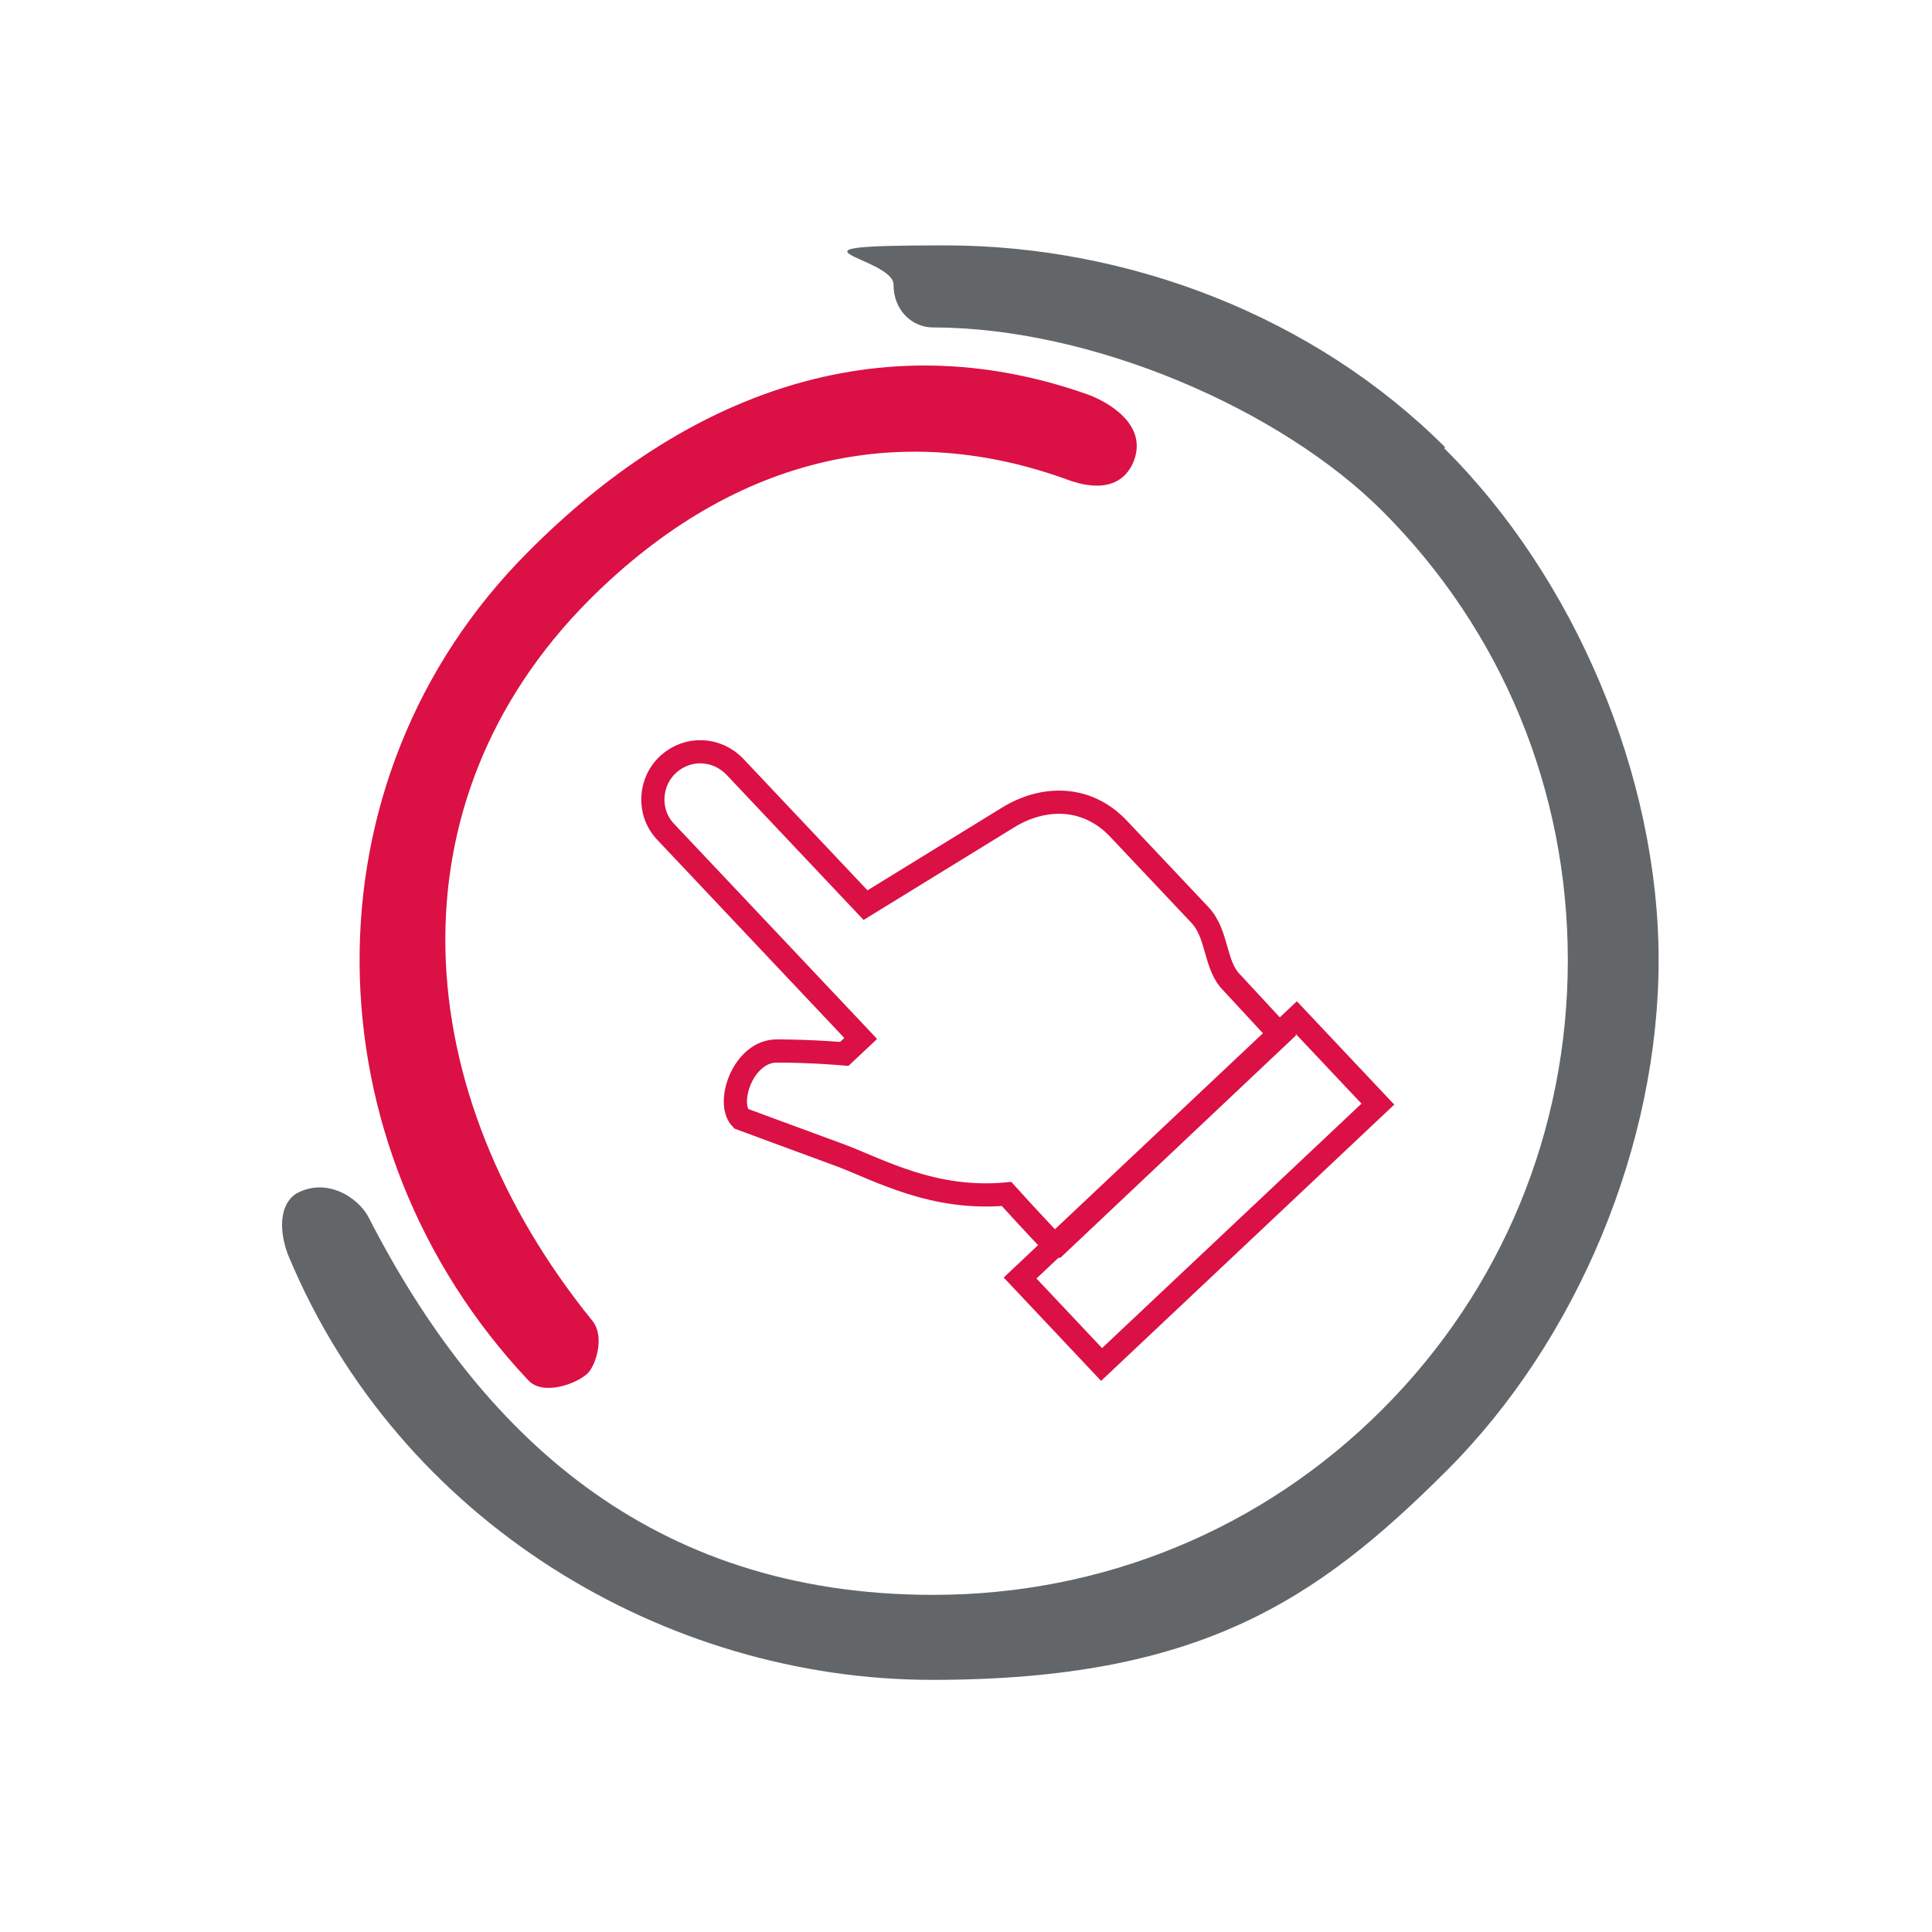 <?xml version="1.0" encoding="UTF-8"?>
<svg id="Calque_1" data-name="Calque 1" xmlns="http://www.w3.org/2000/svg" width="200" height="200" viewBox="0 0 200 200">
  <g>
    <path d="M149.6,46.3c-13.5-13.5-32.7-20.9-51.8-20.9s-5.2,1.2-5.3,4.1c0,2.6,1.9,4.4,4.1,4.4,16.5,0,36,8.5,46.5,19,12.4,12.4,19.2,28.9,19.2,46.5s-6.8,34.1-19.2,46.5c-12.4,12.4-28.9,19.2-46.5,19.2-29.4,0-47-16.8-58.4-39-1.1-2.2-4.5-4.3-7.6-2.5-2,1.4-1.5,4.6-.7,6.5,11.5,27.5,39,43.8,66.6,43.8s39.8-8.2,53.3-21.7c13.5-13.5,21.9-33.7,21.9-52.8s-8.7-39.6-22.2-53Z" style="fill: #636669;"/>
    <path d="M61.3,136.7c-19.2-23.7-21.2-53.6-.3-74.6,15.4-15.4,33-18.6,49.9-12.3.2,0,4.7,1.9,6.4-1.9,1.7-4-2.8-6.4-4.8-7.1-21.6-7.6-41.6,0-57.8,16.3-23.7,23.7-22.9,61.5,0,85.8,1.5,1.6,4.9.4,6.1-.7.8-.7,1.9-3.8.5-5.5Z" style="fill: #db1045;"/>
  </g>
  <g>
    <path d="M109.2,129s-3.3-3.5-5-5.4c-7.6.7-13.2-2.5-17.2-4-4.1-1.5-10.3-3.8-10.3-3.8-1.6-1.7.3-7.1,3.8-7,3.6,0,6.9.3,6.9.3l1.7-1.6-20.2-21.4c-1.9-2-1.7-5.2.3-7h0c2-1.8,5-1.7,6.9.3l13.5,14.3,14.8-9.1c3.6-2.2,8.1-2.3,11.4,1.2l8.4,8.9c1.9,2,1.5,5.2,3.3,7l5,5.4-23.2,21.9Z" style="fill: none; stroke: #db1045; stroke-miterlimit: 10; stroke-width: 2.4px;"/>
    <rect x="104.5" y="117.3" width="39.3" height="12.3" transform="translate(-50.9 118.6) rotate(-43.3)" style="fill: none; stroke: #db1045; stroke-miterlimit: 10; stroke-width: 2.4px;"/>
  </g>
</svg>